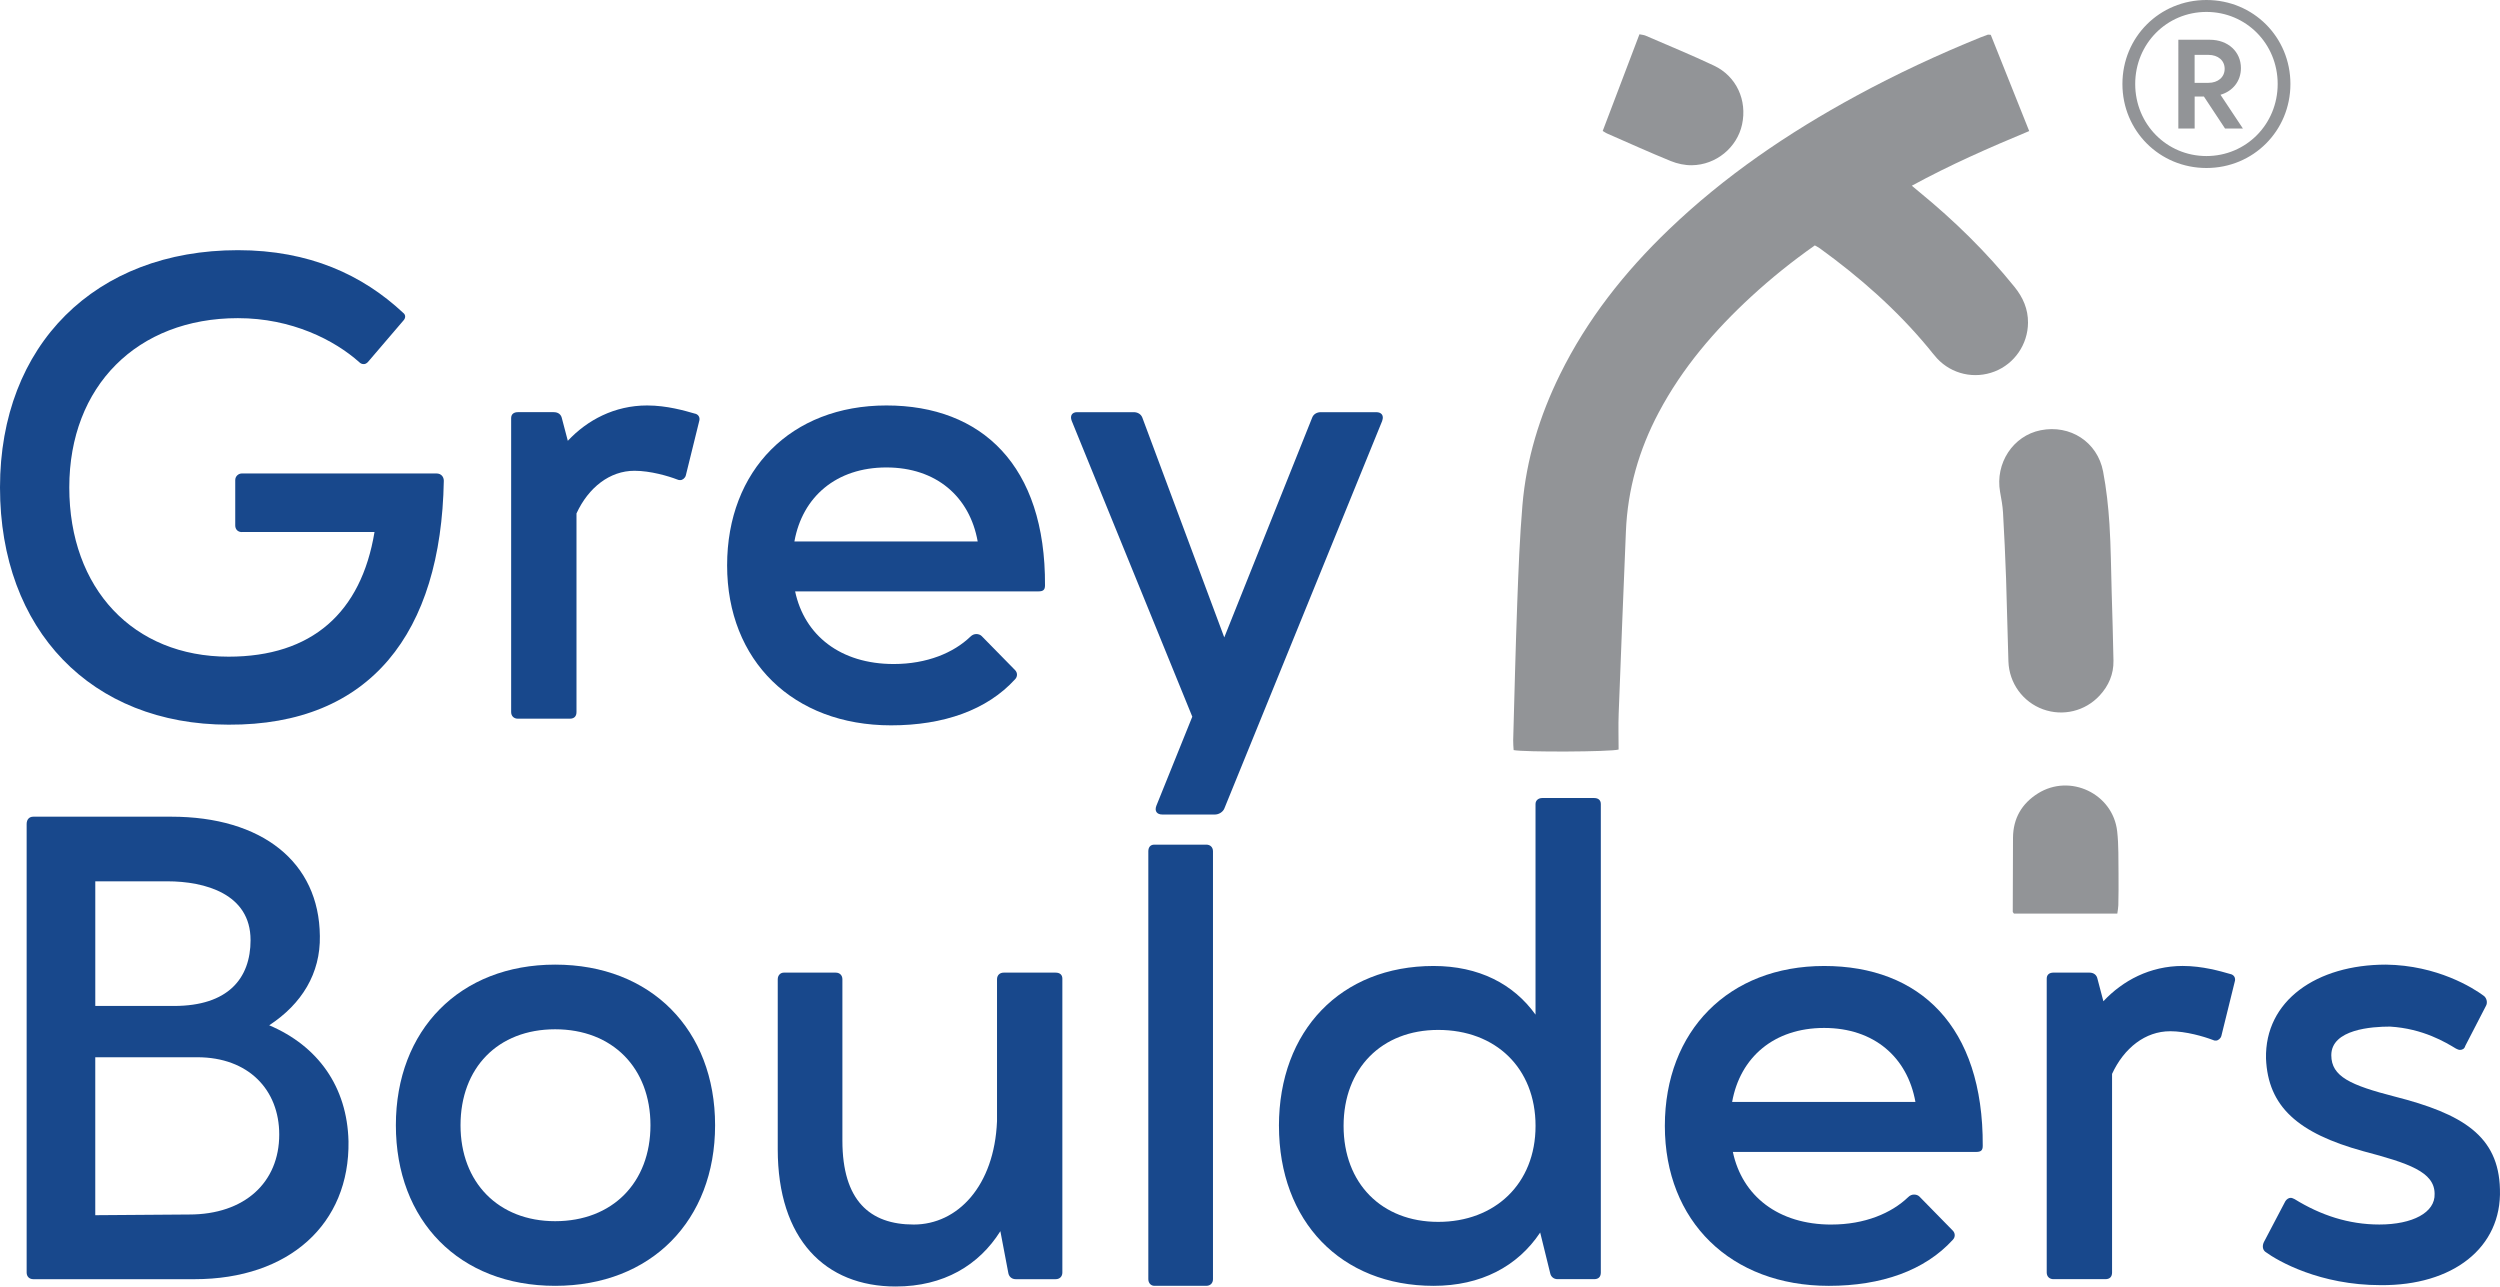 <svg xmlns="http://www.w3.org/2000/svg" id="Layer_2" data-name="Layer 2" viewBox="0 0 1014.28 521.95"><defs><style>      .cls-1 {        fill: #18488c;      }      .cls-2 {        fill: #929497;      }    </style></defs><g id="Layer_1-2" data-name="Layer 1"><g><g><g><path class="cls-1" d="M98.14,215.87c-1.62,0-2.7-1.08-2.7-2.7v-18.38c0-1.62,1.34-2.7,2.7-2.7h78.94c1.9,0,2.98,1.36,2.98,2.98-1.08,61.64-29.75,99.22-87.34,98.94C37.03,294.01,0,255.62,0,197.76s38.65-96.26,96.52-96.26c28.93,0,50.55,10,67.05,25.42,1.08.8,1.08,2.16,0,3.24l-14.34,16.76c-.54.54-1.08.8-1.62.8-.8,0-1.34-.26-1.88-.8-10.02-8.92-27.32-17.84-49.21-17.84-40.83,0-68.41,27.57-68.41,68.67s25.96,68.67,64.62,68.67c33.8,0,53.81-17.84,59.21-50.57h-53.79Z"></path><path class="cls-1" d="M257.41,191c-10,0-18.66,6.76-23.52,17.3v80.58c0,1.62-.82,2.7-2.7,2.7h-21.09c-1.62,0-2.72-1.08-2.72-2.7v-119.24c0-1.62,1.1-2.42,2.72-2.42h14.59c1.9,0,2.98,1.08,3.26,2.42l2.42,9.2c7.84-8.38,18.92-14.34,32.18-14.34,8.1,0,15.41,2.18,19.19,3.26,1.62.26,2.44,1.62,1.9,3.24l-5.4,21.9c-.28,1.08-1.36,1.88-2.18,1.88-.54,0-.8,0-1.34-.26-3.52-1.36-10.82-3.52-17.3-3.52Z"></path><path class="cls-1" d="M362.59,269.4c13.52,0,24.33-4.58,31.09-11.08.82-.8,1.62-1.08,2.44-1.08s1.62.28,2.16.82l13.52,13.78c1.08,1.08,1.08,2.7,0,3.78-11.36,12.44-28.93,18.66-50.29,18.66-39.75,0-66.51-26.23-66.51-64.89s25.96-64.89,64.62-64.89,64.62,24.34,64.35,73.01c0,1.88-.82,2.42-2.7,2.42h-98.68c3.78,17.84,18.38,29.47,40.01,29.47ZM396.66,219.67c-3.24-18.12-16.76-30.02-37.05-30.02s-34.07,11.9-37.31,30.02h74.36Z"></path><path class="cls-1" d="M560.79,170.72l-64.07,157.32c-.54,1.34-2.16,2.42-3.8,2.42h-21.35c-2.16,0-3.24-1.34-2.44-3.5l14.6-36.19-48.93-120.05c-.82-2.16.26-3.5,2.16-3.5h22.98c1.62,0,2.96.8,3.5,2.16l33.26,89.22,35.69-89.22c.54-1.36,1.88-2.16,3.5-2.16h22.44c2.16,0,3.24,1.34,2.44,3.5Z"></path><path class="cls-1" d="M129.77,379.74c.28,15.14-7.3,27.57-20.55,36.23,19.74,8.38,31.63,24.87,32.17,47.05.54,33.51-24.06,55.96-62.45,55.96H13.51c-1.62,0-2.7-1.08-2.7-2.7v-181.96c0-1.9,1.08-2.98,2.7-2.98h55.97c36.77,0,60.03,18.38,60.29,48.41ZM101.65,381.36c0-18.66-18.38-23.8-33.79-23.8h-29.2v50.57h31.91c21.9,0,31.09-11.08,31.09-26.77ZM38.65,428.95v64.07l38.13-.28c22.44,0,36.51-12.98,36.51-32.45,0-18.11-12.44-31.35-33.26-31.35h-41.37Z"></path><path class="cls-1" d="M225.23,391.36c38.93,0,64.89,26.49,64.89,65.16s-25.96,65.16-64.89,65.16-64.62-26.49-64.62-65.16,25.96-65.16,64.62-65.16ZM225.23,495.45c23.26,0,38.67-15.68,38.67-38.93s-15.41-38.93-38.67-38.93-38.39,15.68-38.39,38.93,15.41,38.93,38.39,38.93Z"></path><path class="cls-1" d="M405.86,499.51c-8.66,13.78-22.98,22.44-42.45,22.44-28.66,0-47.87-19.2-47.87-55.69v-68.95c0-1.62,1.1-2.7,2.44-2.7h21.09c1.62,0,2.7,1.08,2.7,2.7v65.43c0,24.33,11.1,34.07,28.94,34.07s32.71-15.68,33.79-41.91v-57.59c0-1.62,1.08-2.7,2.7-2.7h21.09c1.64,0,2.72.82,2.72,2.44v119.23c0,1.62-1.08,2.7-2.72,2.7h-16.21c-1.64,0-2.72-1.08-2.98-2.42l-3.24-17.04Z"></path><path class="cls-1" d="M492.12,518.97c0,1.62-1.08,2.7-2.7,2.7h-21.09c-1.36,0-2.44-1.08-2.44-2.7v-173.59c0-1.62.82-2.7,2.44-2.7h21.09c1.62,0,2.7,1.08,2.7,2.7v173.59Z"></path><path class="cls-1" d="M518.88,456.8c0-38.67,25.15-64.89,62.73-64.89,18.38,0,32.45,7.3,41.37,19.74v-85.44c0-1.62,1.34-2.44,2.7-2.44h21.09c1.62,0,2.7.82,2.7,2.44v190.06c0,1.9-1.08,2.7-2.7,2.7h-14.86c-1.64,0-2.72-1.08-2.98-2.42l-4.06-16.5c-9.18,13.78-24.06,21.63-43.25,21.63-37.59,0-62.73-26.23-62.73-64.88ZM583.5,417.85c-22.98,0-38.39,15.68-38.39,38.95s15.41,38.93,38.39,38.93,39.49-15.41,39.49-38.93-16.22-38.95-39.49-38.95Z"></path><path class="cls-1" d="M743.04,496.81c13.52,0,24.33-4.6,31.09-11.08.82-.82,1.62-1.08,2.44-1.08s1.62.26,2.16.8l13.52,13.8c1.08,1.08,1.08,2.7,0,3.78-11.36,12.44-28.93,18.65-50.29,18.65-39.75,0-66.51-26.23-66.51-64.88s25.96-64.89,64.62-64.89,64.62,24.33,64.35,73c0,1.9-.82,2.44-2.7,2.44h-98.68c3.78,17.84,18.38,29.47,40.01,29.47ZM777.11,447.06c-3.24-18.11-16.76-30.01-37.05-30.01s-34.07,11.9-37.31,30.01h74.36Z"></path><path class="cls-1" d="M880.41,418.39c-10,0-18.66,6.76-23.52,17.3v80.58c0,1.62-.82,2.7-2.7,2.7h-21.09c-1.62,0-2.72-1.08-2.72-2.7v-119.23c0-1.62,1.1-2.44,2.72-2.44h14.59c1.9,0,2.98,1.08,3.26,2.44l2.42,9.18c7.84-8.38,18.92-14.32,32.18-14.32,8.1,0,15.41,2.16,19.19,3.24,1.62.28,2.44,1.62,1.9,3.24l-5.4,21.9c-.28,1.08-1.36,1.9-2.18,1.9-.54,0-.8,0-1.34-.28-3.52-1.34-10.82-3.52-17.3-3.52Z"></path><path class="cls-1" d="M918.54,503.83l8.66-16.49c.54-.82,1.34-1.36,2.16-1.36.54,0,1.08.28,1.62.54,10.54,6.5,21.9,10.28,34.33,10.28,13.52,0,22.72-4.86,22.44-12.44,0-8.92-10.54-12.43-28.93-17.3-26.5-7.3-38.67-18.11-39.47-37.57-.54-23.52,20.55-38.13,48.65-38.13,20.82.26,35.43,9.46,39.75,12.7,1.08.82,1.62,2.7.82,4.06l-8.38,16.22c-.28,1.08-1.08,1.62-2.16,1.62-.54,0-1.08-.28-1.62-.54-4.06-2.44-13.26-8.12-26.77-8.92-7.3,0-23.8,1.08-23.8,11.62,0,8.66,7.84,12.16,25.69,16.76,27.58,7.02,42.19,15.95,42.73,37.59.8,23.79-19.2,39.19-48.41,38.93-24.61,0-41.63-9.74-46.77-13.52-1.08-.8-1.36-2.44-.54-4.06Z"></path></g><g><path class="cls-2" d="M736.33,99.54c-9.22,6.48-17.75,13.34-25.82,20.77-14.92,13.74-27.97,28.98-37.53,47.01-8.02,15.11-12.63,31.17-13.33,48.29-1.01,24.61-2.01,49.22-2.93,73.83-.19,4.93-.03,9.86-.03,14.65-3.05.97-38.54,1.11-42.59.23-.06-1.27-.22-2.64-.18-4,.52-18.61.96-37.23,1.65-55.83.49-13.19.99-26.39,2.1-39.53,1.58-18.62,6.98-36.25,15.23-53.01,11.01-22.37,26.22-41.6,44.13-58.78,22.7-21.78,48.46-39.27,76.01-54.24,16.36-8.89,33.21-16.75,50.47-23.75.98-.4,1.97-.77,2.97-1.11.2-.07.46.02,1.2.07,5.09,12.74,10.26,25.69,15.59,39.03-16.28,6.77-32.08,13.7-47.62,22.18,1.25,1.04,2.21,1.86,3.19,2.66,14.08,11.54,27.02,24.2,38.47,38.39,3.45,4.27,5.53,8.98,5.48,14.56-.07,8.72-5.46,16.62-13.55,19.76-8.18,3.18-17.38,1.11-23.35-5.31-1.28-1.38-2.4-2.9-3.61-4.35-12.8-15.43-27.72-28.55-43.91-40.28-.56-.41-1.19-.71-2.05-1.21Z"></path><path class="cls-2" d="M856.74,240.53c.25,9.18.57,18.36.72,27.55.09,5.42-1.94,10.13-5.6,14.09-5.9,6.38-14.9,8.54-22.99,5.6-8.14-2.96-13.73-10.57-14.03-19.43-.38-11.18-.57-22.37-.95-33.55-.31-8.94-.73-17.88-1.24-26.81-.16-2.81-.69-5.6-1.19-8.38-2.07-11.65,5.25-22.82,16.47-25.05,11.94-2.37,23.02,4.72,25.32,16.73,1.34,7.03,2.12,14.21,2.58,21.35.6,9.28.63,18.6.91,27.9Z"></path><path class="cls-2" d="M650.24,53.13c5-13.16,9.91-26.09,14.9-39.22.99.21,1.8.25,2.5.56,9.28,4.02,18.64,7.85,27.77,12.17,9.1,4.31,13.5,14.04,11.36,23.89-2.02,9.31-10.51,16.38-20.36,16.51-2.86.04-5.9-.62-8.56-1.7-8.71-3.55-17.27-7.43-25.89-11.2-.42-.18-.8-.46-1.72-1Z"></path><path class="cls-2" d="M859.01,370.66h-41.92c-.25-.38-.49-.57-.49-.76.02-10.01.03-20.02.1-30.03.06-7.83,3.55-13.85,10.1-17.96,13.02-8.18,30.42.06,32.16,15.34.65,5.71.46,11.53.55,17.3.07,4.24-.01,8.49-.08,12.73-.02,1.03-.24,2.06-.41,3.38Z"></path></g></g><path class="cls-2" d="M895.18,0c19.01,0,34.07,15.06,34.07,34.07s-15.06,34.09-34.07,34.09-34.09-15.06-34.09-34.09S876.16,0,895.18,0ZM895.18,63.31c16.09,0,28.9-12.9,28.9-29.24s-12.81-29.23-28.9-29.23-28.9,12.9-28.9,29.23,12.8,29.24,28.9,29.24ZM890.38,52.15h-6.6V16.13h12.77c7.39,0,12.62,4.86,12.62,11.49,0,5.28-3.29,9.38-8.29,10.83l9.1,13.7h-7.25l-8.57-12.98h-3.76v12.98ZM895.97,22.26h-5.59v11.35h5.59c3.96,0,6.6-2.35,6.6-5.7s-2.65-5.65-6.6-5.65Z"></path></g></g></svg>